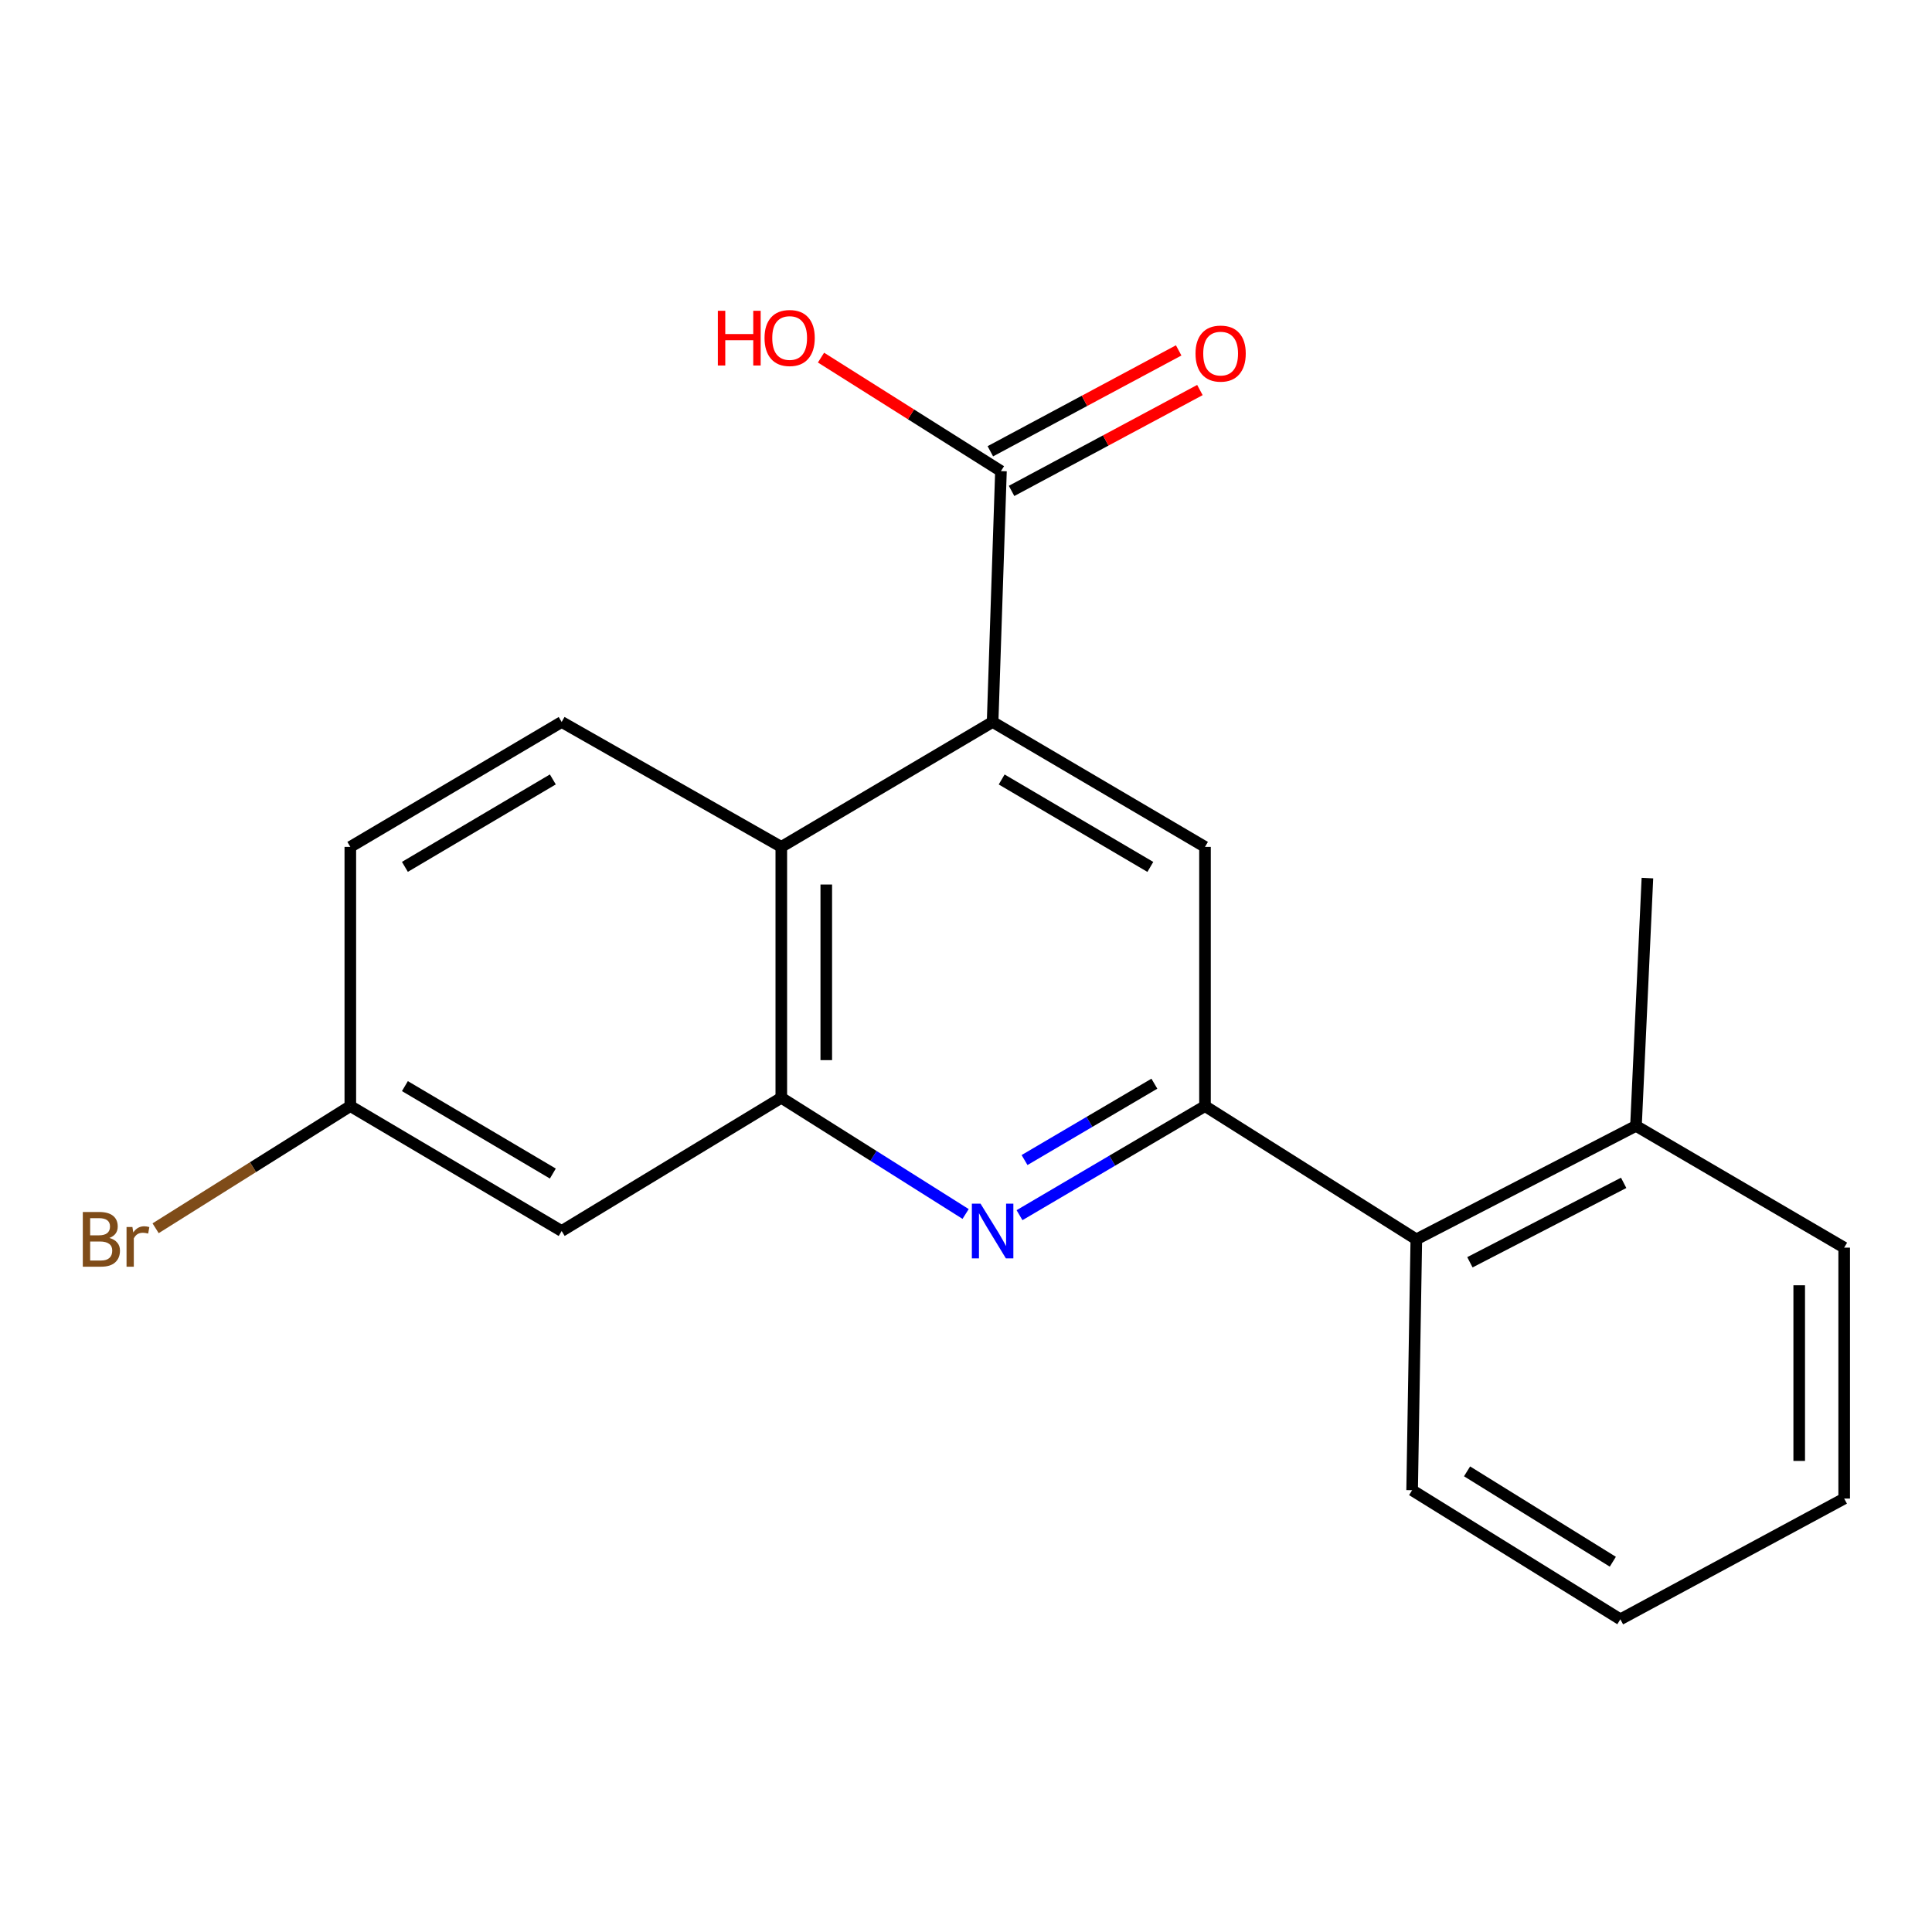 <?xml version='1.0' encoding='iso-8859-1'?>
<svg version='1.1' baseProfile='full'
              xmlns='http://www.w3.org/2000/svg'
                      xmlns:rdkit='http://www.rdkit.org/xml'
                      xmlns:xlink='http://www.w3.org/1999/xlink'
                  xml:space='preserve'
width='1000px' height='1000px' viewBox='0 0 1000 1000'>
<!-- END OF HEADER -->
<rect style='opacity:1.0;fill:#FFFFFF;stroke:none' width='1000' height='1000' x='0' y='0'> </rect>
<path class='bond-0' d='M 527.702,628.973 L 575.702,600.741' style='fill:none;fill-rule:evenodd;stroke:#0000FF;stroke-width:6px;stroke-linecap:butt;stroke-linejoin:miter;stroke-opacity:1' />
<path class='bond-0' d='M 575.702,600.741 L 623.702,572.51' style='fill:none;fill-rule:evenodd;stroke:#000000;stroke-width:6px;stroke-linecap:butt;stroke-linejoin:miter;stroke-opacity:1' />
<path class='bond-0' d='M 530.302,600.441 L 563.902,580.678' style='fill:none;fill-rule:evenodd;stroke:#0000FF;stroke-width:6px;stroke-linecap:butt;stroke-linejoin:miter;stroke-opacity:1' />
<path class='bond-0' d='M 563.902,580.678 L 597.502,560.916' style='fill:none;fill-rule:evenodd;stroke:#000000;stroke-width:6px;stroke-linecap:butt;stroke-linejoin:miter;stroke-opacity:1' />
<path class='bond-2' d='M 499.802,628.355 L 452.102,598.279' style='fill:none;fill-rule:evenodd;stroke:#0000FF;stroke-width:6px;stroke-linecap:butt;stroke-linejoin:miter;stroke-opacity:1' />
<path class='bond-2' d='M 452.102,598.279 L 404.402,568.203' style='fill:none;fill-rule:evenodd;stroke:#000000;stroke-width:6px;stroke-linecap:butt;stroke-linejoin:miter;stroke-opacity:1' />
<path class='bond-4' d='M 623.702,572.51 L 623.702,438.349' style='fill:none;fill-rule:evenodd;stroke:#000000;stroke-width:6px;stroke-linecap:butt;stroke-linejoin:miter;stroke-opacity:1' />
<path class='bond-6' d='M 623.702,572.51 L 733.087,641.484' style='fill:none;fill-rule:evenodd;stroke:#000000;stroke-width:6px;stroke-linecap:butt;stroke-linejoin:miter;stroke-opacity:1' />
<path class='bond-1' d='M 513.774,373.693 L 404.402,438.349' style='fill:none;fill-rule:evenodd;stroke:#000000;stroke-width:6px;stroke-linecap:butt;stroke-linejoin:miter;stroke-opacity:1' />
<path class='bond-5' d='M 513.774,373.693 L 518.093,243.838' style='fill:none;fill-rule:evenodd;stroke:#000000;stroke-width:6px;stroke-linecap:butt;stroke-linejoin:miter;stroke-opacity:1' />
<path class='bond-20' d='M 513.774,373.693 L 623.702,438.349' style='fill:none;fill-rule:evenodd;stroke:#000000;stroke-width:6px;stroke-linecap:butt;stroke-linejoin:miter;stroke-opacity:1' />
<path class='bond-20' d='M 518.463,403.454 L 595.412,448.714' style='fill:none;fill-rule:evenodd;stroke:#000000;stroke-width:6px;stroke-linecap:butt;stroke-linejoin:miter;stroke-opacity:1' />
<path class='bond-3' d='M 404.402,568.203 L 404.402,438.349' style='fill:none;fill-rule:evenodd;stroke:#000000;stroke-width:6px;stroke-linecap:butt;stroke-linejoin:miter;stroke-opacity:1' />
<path class='bond-3' d='M 427.679,548.725 L 427.679,457.827' style='fill:none;fill-rule:evenodd;stroke:#000000;stroke-width:6px;stroke-linecap:butt;stroke-linejoin:miter;stroke-opacity:1' />
<path class='bond-7' d='M 404.402,568.203 L 290.712,637.165' style='fill:none;fill-rule:evenodd;stroke:#000000;stroke-width:6px;stroke-linecap:butt;stroke-linejoin:miter;stroke-opacity:1' />
<path class='bond-8' d='M 404.402,438.349 L 290.712,373.693' style='fill:none;fill-rule:evenodd;stroke:#000000;stroke-width:6px;stroke-linecap:butt;stroke-linejoin:miter;stroke-opacity:1' />
<path class='bond-9' d='M 523.588,254.097 L 572.328,227.99' style='fill:none;fill-rule:evenodd;stroke:#000000;stroke-width:6px;stroke-linecap:butt;stroke-linejoin:miter;stroke-opacity:1' />
<path class='bond-9' d='M 572.328,227.99 L 621.067,201.882' style='fill:none;fill-rule:evenodd;stroke:#FF0000;stroke-width:6px;stroke-linecap:butt;stroke-linejoin:miter;stroke-opacity:1' />
<path class='bond-9' d='M 512.598,233.579 L 561.337,207.472' style='fill:none;fill-rule:evenodd;stroke:#000000;stroke-width:6px;stroke-linecap:butt;stroke-linejoin:miter;stroke-opacity:1' />
<path class='bond-9' d='M 561.337,207.472 L 610.077,181.365' style='fill:none;fill-rule:evenodd;stroke:#FF0000;stroke-width:6px;stroke-linecap:butt;stroke-linejoin:miter;stroke-opacity:1' />
<path class='bond-12' d='M 518.093,243.838 L 471.524,214.47' style='fill:none;fill-rule:evenodd;stroke:#000000;stroke-width:6px;stroke-linecap:butt;stroke-linejoin:miter;stroke-opacity:1' />
<path class='bond-12' d='M 471.524,214.47 L 424.954,185.101' style='fill:none;fill-rule:evenodd;stroke:#FF0000;stroke-width:6px;stroke-linecap:butt;stroke-linejoin:miter;stroke-opacity:1' />
<path class='bond-10' d='M 733.087,641.484 L 846.777,582.751' style='fill:none;fill-rule:evenodd;stroke:#000000;stroke-width:6px;stroke-linecap:butt;stroke-linejoin:miter;stroke-opacity:1' />
<path class='bond-10' d='M 760.823,653.354 L 840.407,612.241' style='fill:none;fill-rule:evenodd;stroke:#000000;stroke-width:6px;stroke-linecap:butt;stroke-linejoin:miter;stroke-opacity:1' />
<path class='bond-15' d='M 733.087,641.484 L 730.914,771.326' style='fill:none;fill-rule:evenodd;stroke:#000000;stroke-width:6px;stroke-linecap:butt;stroke-linejoin:miter;stroke-opacity:1' />
<path class='bond-11' d='M 290.712,637.165 L 181.327,572.51' style='fill:none;fill-rule:evenodd;stroke:#000000;stroke-width:6px;stroke-linecap:butt;stroke-linejoin:miter;stroke-opacity:1' />
<path class='bond-11' d='M 286.148,607.43 L 209.579,562.17' style='fill:none;fill-rule:evenodd;stroke:#000000;stroke-width:6px;stroke-linecap:butt;stroke-linejoin:miter;stroke-opacity:1' />
<path class='bond-21' d='M 290.712,373.693 L 181.327,438.349' style='fill:none;fill-rule:evenodd;stroke:#000000;stroke-width:6px;stroke-linecap:butt;stroke-linejoin:miter;stroke-opacity:1' />
<path class='bond-21' d='M 286.148,403.429 L 209.579,448.688' style='fill:none;fill-rule:evenodd;stroke:#000000;stroke-width:6px;stroke-linecap:butt;stroke-linejoin:miter;stroke-opacity:1' />
<path class='bond-16' d='M 846.777,582.751 L 852.7,454.5' style='fill:none;fill-rule:evenodd;stroke:#000000;stroke-width:6px;stroke-linecap:butt;stroke-linejoin:miter;stroke-opacity:1' />
<path class='bond-17' d='M 846.777,582.751 L 954.545,645.777' style='fill:none;fill-rule:evenodd;stroke:#000000;stroke-width:6px;stroke-linecap:butt;stroke-linejoin:miter;stroke-opacity:1' />
<path class='bond-13' d='M 181.327,572.51 L 181.327,438.349' style='fill:none;fill-rule:evenodd;stroke:#000000;stroke-width:6px;stroke-linecap:butt;stroke-linejoin:miter;stroke-opacity:1' />
<path class='bond-14' d='M 181.327,572.51 L 130.935,604.128' style='fill:none;fill-rule:evenodd;stroke:#000000;stroke-width:6px;stroke-linecap:butt;stroke-linejoin:miter;stroke-opacity:1' />
<path class='bond-14' d='M 130.935,604.128 L 80.544,635.747' style='fill:none;fill-rule:evenodd;stroke:#7F4C19;stroke-width:6px;stroke-linecap:butt;stroke-linejoin:miter;stroke-opacity:1' />
<path class='bond-18' d='M 730.914,771.326 L 838.695,838.154' style='fill:none;fill-rule:evenodd;stroke:#000000;stroke-width:6px;stroke-linecap:butt;stroke-linejoin:miter;stroke-opacity:1' />
<path class='bond-18' d='M 759.347,761.568 L 834.794,808.348' style='fill:none;fill-rule:evenodd;stroke:#000000;stroke-width:6px;stroke-linecap:butt;stroke-linejoin:miter;stroke-opacity:1' />
<path class='bond-22' d='M 954.545,645.777 L 954.545,775.658' style='fill:none;fill-rule:evenodd;stroke:#000000;stroke-width:6px;stroke-linecap:butt;stroke-linejoin:miter;stroke-opacity:1' />
<path class='bond-22' d='M 931.269,665.26 L 931.269,756.176' style='fill:none;fill-rule:evenodd;stroke:#000000;stroke-width:6px;stroke-linecap:butt;stroke-linejoin:miter;stroke-opacity:1' />
<path class='bond-19' d='M 838.695,838.154 L 954.545,775.658' style='fill:none;fill-rule:evenodd;stroke:#000000;stroke-width:6px;stroke-linecap:butt;stroke-linejoin:miter;stroke-opacity:1' />
<path  class='atom-0' d='M 507.514 623.005
L 516.794 638.005
Q 517.714 639.485, 519.194 642.165
Q 520.674 644.845, 520.754 645.005
L 520.754 623.005
L 524.514 623.005
L 524.514 651.325
L 520.634 651.325
L 510.674 634.925
Q 509.514 633.005, 508.274 630.805
Q 507.074 628.605, 506.714 627.925
L 506.714 651.325
L 503.034 651.325
L 503.034 623.005
L 507.514 623.005
' fill='#0000FF'/>
<path  class='atom-10' d='M 618.797 183.013
Q 618.797 176.213, 622.157 172.413
Q 625.517 168.613, 631.797 168.613
Q 638.077 168.613, 641.437 172.413
Q 644.797 176.213, 644.797 183.013
Q 644.797 189.893, 641.397 193.813
Q 637.997 197.693, 631.797 197.693
Q 625.557 197.693, 622.157 193.813
Q 618.797 189.933, 618.797 183.013
M 631.797 194.493
Q 636.117 194.493, 638.437 191.613
Q 640.797 188.693, 640.797 183.013
Q 640.797 177.453, 638.437 174.653
Q 636.117 171.813, 631.797 171.813
Q 627.477 171.813, 625.117 174.613
Q 622.797 177.413, 622.797 183.013
Q 622.797 188.733, 625.117 191.613
Q 627.477 194.493, 631.797 194.493
' fill='#FF0000'/>
<path  class='atom-13' d='M 371.561 160.864
L 375.401 160.864
L 375.401 172.904
L 389.881 172.904
L 389.881 160.864
L 393.721 160.864
L 393.721 189.184
L 389.881 189.184
L 389.881 176.104
L 375.401 176.104
L 375.401 189.184
L 371.561 189.184
L 371.561 160.864
' fill='#FF0000'/>
<path  class='atom-13' d='M 395.721 174.944
Q 395.721 168.144, 399.081 164.344
Q 402.441 160.544, 408.721 160.544
Q 415.001 160.544, 418.361 164.344
Q 421.721 168.144, 421.721 174.944
Q 421.721 181.824, 418.321 185.744
Q 414.921 189.624, 408.721 189.624
Q 402.481 189.624, 399.081 185.744
Q 395.721 181.864, 395.721 174.944
M 408.721 186.424
Q 413.041 186.424, 415.361 183.544
Q 417.721 180.624, 417.721 174.944
Q 417.721 169.384, 415.361 166.584
Q 413.041 163.744, 408.721 163.744
Q 404.401 163.744, 402.041 166.544
Q 399.721 169.344, 399.721 174.944
Q 399.721 180.664, 402.041 183.544
Q 404.401 186.424, 408.721 186.424
' fill='#FF0000'/>
<path  class='atom-15' d='M 56.619 640.764
Q 59.339 641.524, 60.699 643.204
Q 62.099 644.844, 62.099 647.284
Q 62.099 651.204, 59.579 653.444
Q 57.099 655.644, 52.379 655.644
L 42.859 655.644
L 42.859 627.324
L 51.219 627.324
Q 56.059 627.324, 58.499 629.284
Q 60.939 631.244, 60.939 634.844
Q 60.939 639.124, 56.619 640.764
M 46.659 630.524
L 46.659 639.404
L 51.219 639.404
Q 54.019 639.404, 55.459 638.284
Q 56.939 637.124, 56.939 634.844
Q 56.939 630.524, 51.219 630.524
L 46.659 630.524
M 52.379 652.444
Q 55.139 652.444, 56.619 651.124
Q 58.099 649.804, 58.099 647.284
Q 58.099 644.964, 56.459 643.804
Q 54.859 642.604, 51.779 642.604
L 46.659 642.604
L 46.659 652.444
L 52.379 652.444
' fill='#7F4C19'/>
<path  class='atom-15' d='M 68.539 635.084
L 68.979 637.924
Q 71.139 634.724, 74.659 634.724
Q 75.779 634.724, 77.299 635.124
L 76.699 638.484
Q 74.979 638.084, 74.019 638.084
Q 72.339 638.084, 71.219 638.764
Q 70.139 639.404, 69.259 640.964
L 69.259 655.644
L 65.499 655.644
L 65.499 635.084
L 68.539 635.084
' fill='#7F4C19'/>
</svg>
